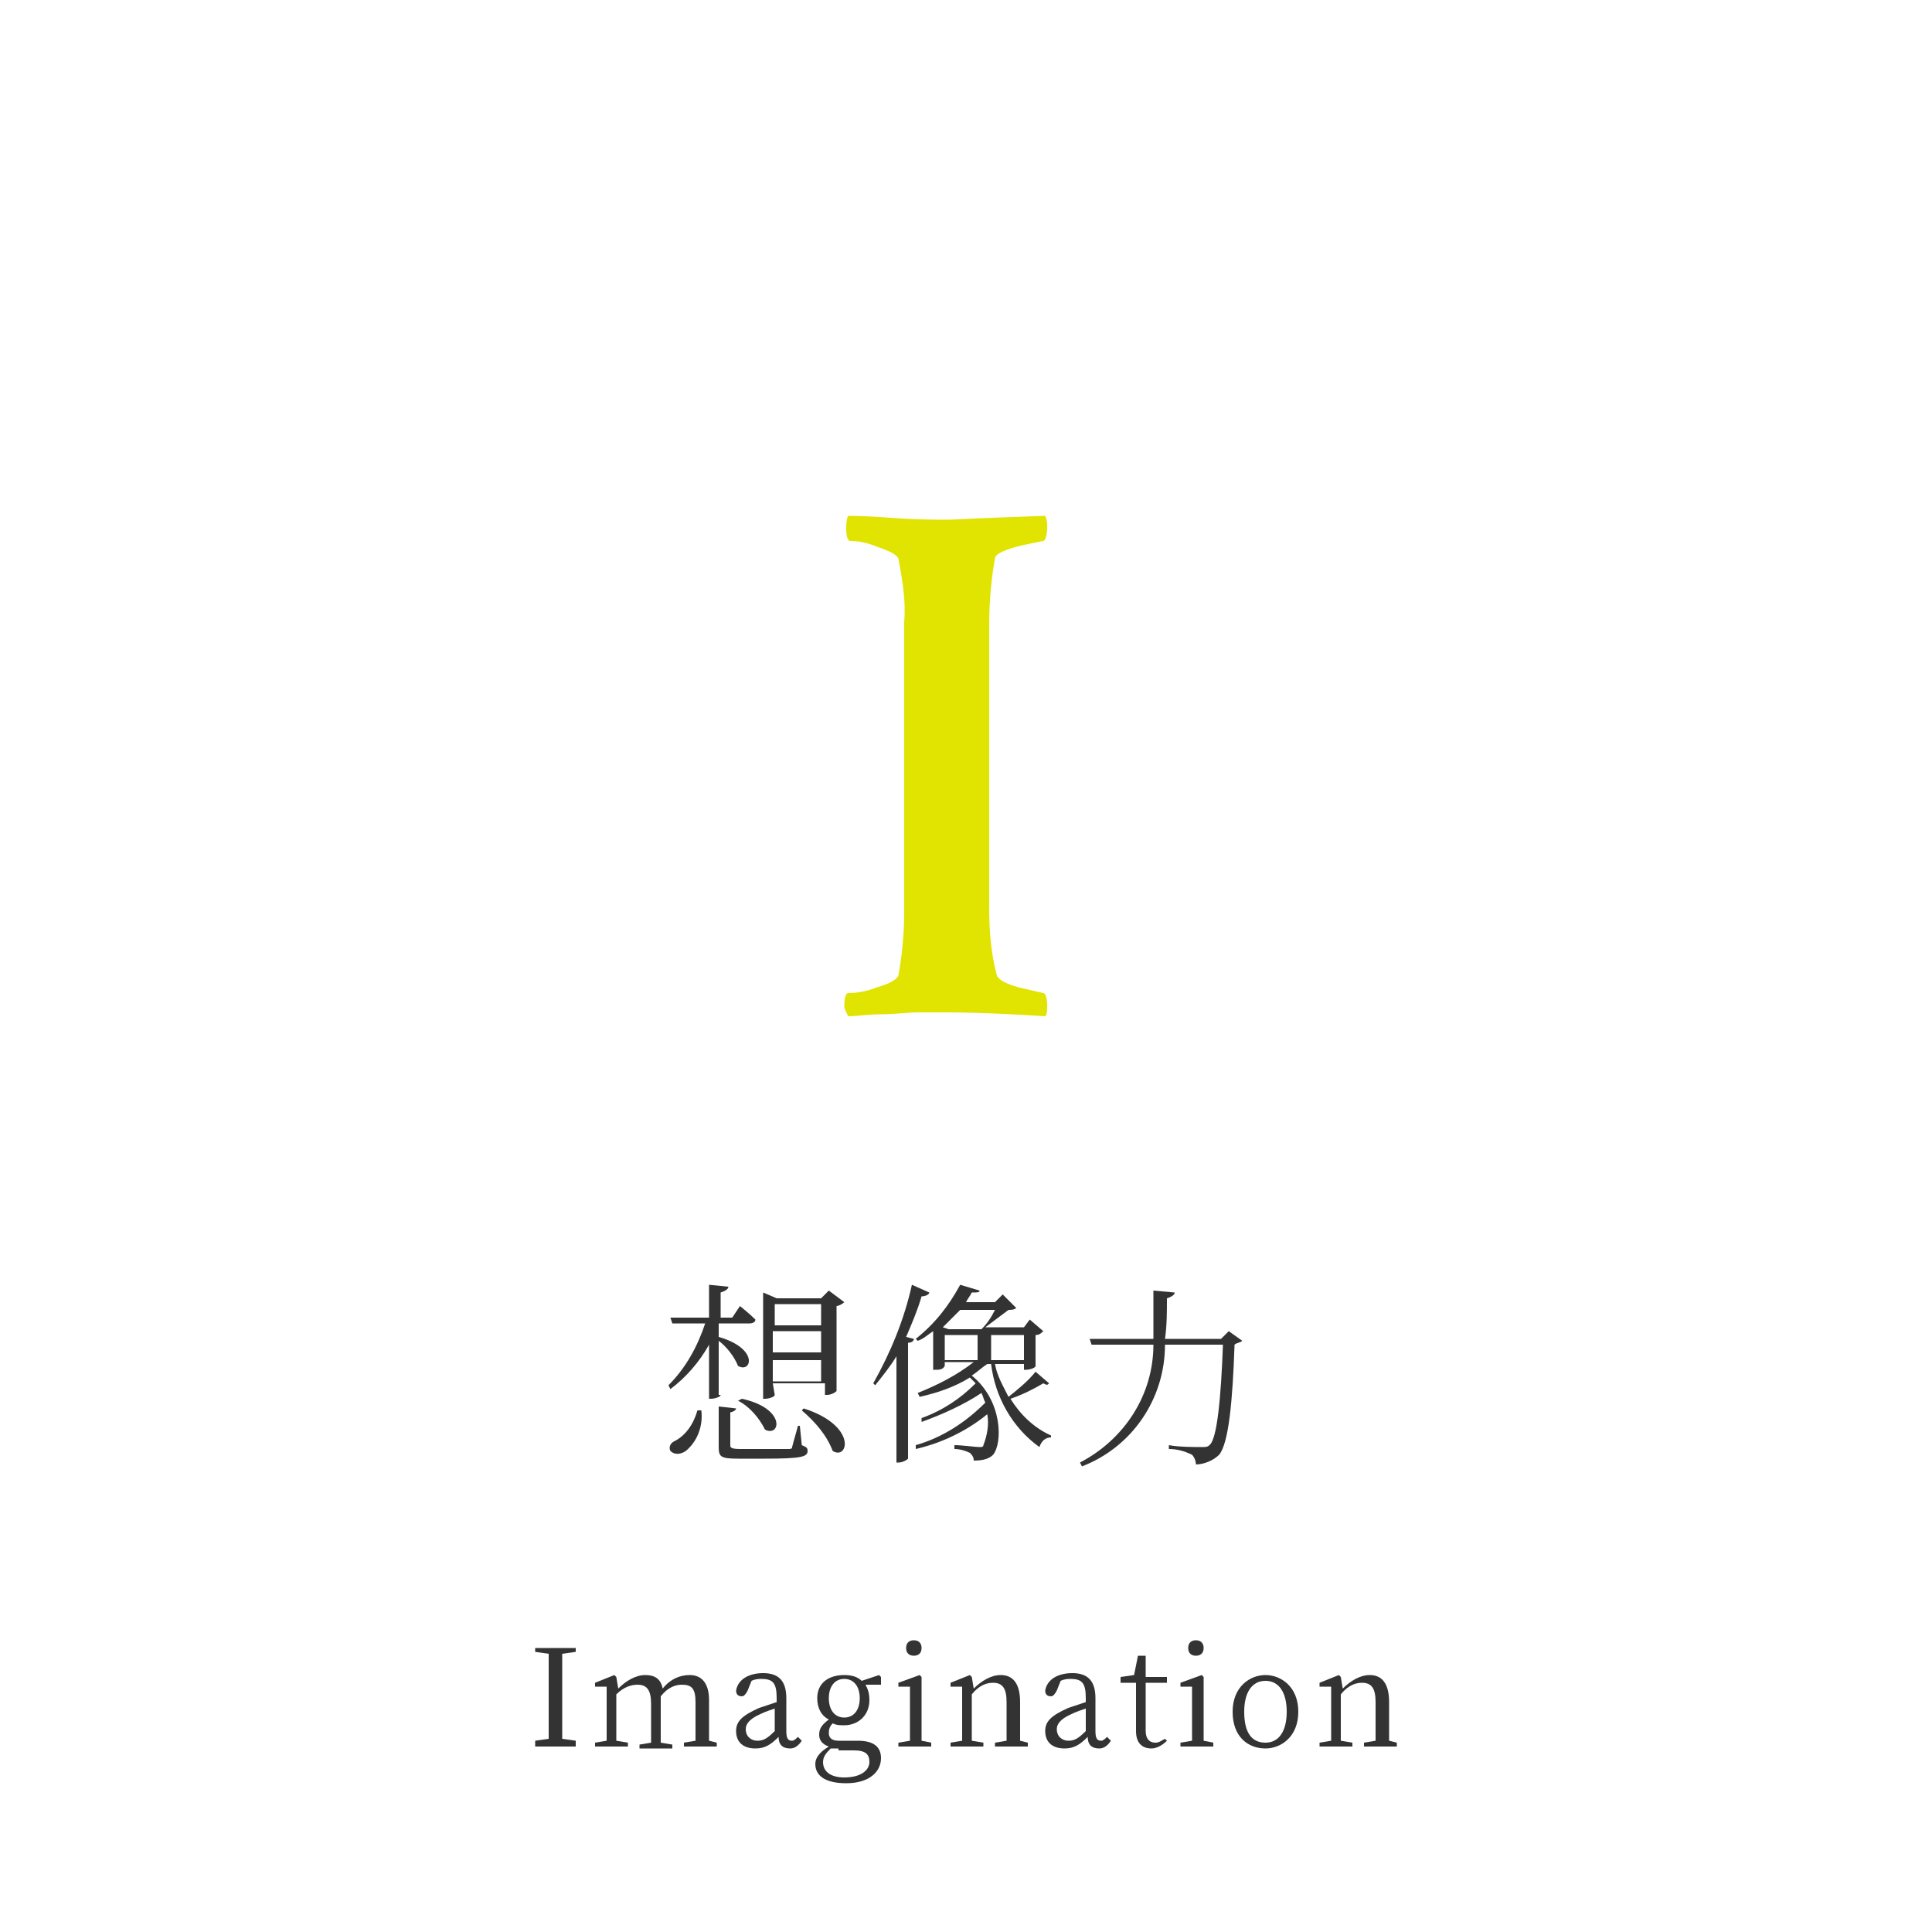 <?xml version="1.0" encoding="utf-8"?>
<!-- Generator: Adobe Illustrator 24.3.0, SVG Export Plug-In . SVG Version: 6.00 Build 0)  -->
<svg version="1.1" id="レイヤー_1" xmlns="http://www.w3.org/2000/svg" xmlns:xlink="http://www.w3.org/1999/xlink" x="0px"
	 y="0px" viewBox="0 0 100 100" style="enable-background:new 0 0 100 100;" xml:space="preserve">
<style type="text/css">
	.st0{fill:none;}
	.st1{fill:#333333;}
	.st2{fill:#E1E300;}
</style>
<g id="レイヤー_2_1_">
	<g id="element">
		<rect y="0" class="st0" width="100" height="100"/>
		<path class="st1" d="M37.3,72.2c0,0.1-0.3,0.2-0.5,0.2h-0.1v-2.8c-0.5,0.9-1.2,1.7-2,2.3l-0.1-0.2c0.9-0.9,1.5-2,1.9-3.2h-1.7
			l-0.1-0.3h2v-1.7l1,0.1c0,0.1-0.1,0.2-0.4,0.3v1.3h0.6l0.4-0.6c0,0,0.5,0.4,0.8,0.7c0,0.1-0.1,0.2-0.3,0.2h-1.6v0.7
			c2.1,0.6,1.7,1.9,1,1.5c-0.2-0.5-0.6-1-1-1.3V72.2z M36.3,73c0.1,0.8-0.2,1.6-0.8,2.1c-0.3,0.2-0.6,0.2-0.8,0
			c-0.1-0.2,0-0.4,0.2-0.5c0.6-0.3,1-0.9,1.2-1.6L36.3,73z M41.5,74.8c0.2,0.1,0.3,0.1,0.3,0.3c0,0.3-0.3,0.4-2.2,0.4h-1.4
			c-0.9,0-1-0.1-1-0.6v-2.1l0.9,0.1c0,0.1-0.2,0.2-0.3,0.2v1.7c0,0.1,0,0.2,0.5,0.2h1.3c0.6,0,1,0,1.2,0c0.1,0,0.2,0,0.2-0.1
			c0.1-0.4,0.2-0.7,0.3-1.1h0.1L41.5,74.8z M38.4,72.4c2.3,0.5,2,2,1.2,1.6c-0.3-0.6-0.8-1.2-1.4-1.5L38.4,72.4z M40.1,72.2
			c0,0.1-0.3,0.2-0.5,0.2h-0.1v-5.5l0.7,0.3h2.3l0.4-0.4l0.8,0.6c-0.1,0.1-0.3,0.2-0.4,0.2v4.4c-0.1,0.1-0.3,0.2-0.5,0.2h-0.1v-0.6
			H40L40.1,72.2z M40.1,67.5v1.1h2.4v-1.1L40.1,67.5z M42.5,70v-1.1H40V70L42.5,70z M42.5,71.5v-1.1H40v1.1H42.5z M41.6,72.9
			c2.8,0.9,2.3,2.7,1.5,2.2c-0.3-0.8-0.9-1.5-1.6-2.1L41.6,72.9z"/>
		<path class="st1" d="M48.1,66.9c0,0.1-0.2,0.2-0.4,0.2c-0.2,0.7-0.5,1.4-0.8,2.1l0.4,0.1c0,0.1-0.1,0.2-0.3,0.2v6
			c-0.1,0.1-0.3,0.2-0.5,0.2h-0.1v-5.5c-0.3,0.5-0.7,1-1.1,1.5l-0.1-0.1c0.9-1.6,1.6-3.3,2-5.1L48.1,66.9z M54.3,71.6
			c-0.1,0.1-0.1,0.1-0.3,0c-0.5,0.3-1.1,0.6-1.7,0.8c0.5,0.8,1.2,1.5,2.1,1.9l0,0.1c-0.3,0-0.5,0.2-0.6,0.5c-1.4-1-2.3-2.6-2.5-4.3
			h-0.2c-0.3,0.2-0.5,0.4-0.8,0.6c1.6,1.3,1.6,3.5,1.1,4.1c-0.2,0.2-0.5,0.3-1,0.3c0-0.2-0.1-0.3-0.2-0.4c-0.2-0.1-0.5-0.2-0.8-0.2
			l0-0.2c0.4,0,1.1,0.1,1.3,0.1c0.1,0,0.2,0,0.2-0.1c0.2-0.5,0.3-1.1,0.2-1.6c-1.1,0.9-2.4,1.5-3.7,1.8l0-0.2
			c1.4-0.4,2.6-1.2,3.6-2.2c-0.1-0.2-0.1-0.3-0.2-0.5c-0.9,0.6-2,1.1-3.1,1.5l0-0.2c1.1-0.4,2-1,2.8-1.8c-0.1-0.1-0.2-0.2-0.3-0.3
			c-0.8,0.5-1.7,0.8-2.6,1l-0.1-0.2c1-0.4,2-0.9,2.9-1.6h-1.5v0.2c-0.1,0.2-0.3,0.2-0.5,0.2h-0.1v-2c-0.3,0.2-0.5,0.4-0.8,0.5
			l-0.1-0.1c1-0.8,1.7-1.7,2.3-2.8l1,0.3c0,0.1-0.1,0.1-0.4,0.1c-0.1,0.2-0.2,0.3-0.3,0.5h1.5l0.4-0.4l0.7,0.7
			c-0.1,0.1-0.3,0.1-0.4,0.1c-0.4,0.3-0.8,0.6-1.2,0.9h2l0.3-0.4l0.7,0.6c-0.1,0.1-0.2,0.2-0.4,0.2v1.6c0,0.1-0.3,0.2-0.5,0.2h-0.1
			v-0.3h-1.5c0.1,0.6,0.4,1.1,0.7,1.7c0.5-0.4,1-0.8,1.4-1.3L54.3,71.6z M49.7,67.8c-0.3,0.3-0.6,0.6-0.9,0.9l0.3,0.1h1.7
			c0.3-0.3,0.5-0.6,0.7-1H49.7z M48.9,70.4h1.7v-1.3h-1.7V70.4z M51.3,69.1v1.3h1.7v-1.3H51.3z"/>
		<path class="st1" d="M64.3,69.4c-0.1,0.1-0.3,0.1-0.4,0.2c-0.1,2.9-0.3,5.1-0.8,5.7c-0.3,0.3-0.8,0.5-1.2,0.5
			c0-0.2-0.1-0.4-0.2-0.5c-0.4-0.2-0.8-0.3-1.2-0.3l0-0.2c0.5,0.1,1.4,0.1,1.7,0.1c0.2,0,0.3,0,0.4-0.1c0.4-0.3,0.6-2.5,0.7-5.2h-3
			c0,2.8-1.7,5.3-4.3,6.3l-0.1-0.2c2.3-1.2,3.8-3.5,3.8-6.1h-3.2l-0.1-0.3h3.3c0-0.8,0-1.7,0-2.5l1.1,0.1c0,0.1-0.1,0.2-0.4,0.3
			c0,0.7,0,1.4-0.1,2.1h2.9l0.4-0.4L64.3,69.4z"/>
		<path class="st2" d="M46.8,32.2c0.1-1.1-0.1-2.2-0.3-3.3c-0.1-0.2-0.5-0.4-1.1-0.6c-0.5-0.2-0.9-0.3-1.4-0.3
			c-0.1,0-0.2-0.2-0.2-0.6c0-0.2,0-0.5,0.1-0.7c0.1,0,0.9,0,2.2,0.1c1.3,0.1,2.3,0.1,3,0.1c0.2,0,1.9-0.1,5-0.2
			c0.1,0.2,0.1,0.4,0.1,0.6c0,0.4-0.1,0.7-0.2,0.7c-0.5,0.1-1,0.2-1.4,0.3c-0.7,0.2-1.1,0.4-1.1,0.6c-0.2,1.1-0.3,2.3-0.3,3.4V47
			c0,1.2,0.1,2.4,0.4,3.5c0.1,0.2,0.4,0.4,1.1,0.6c0.4,0.1,0.9,0.2,1.3,0.3c0.1,0,0.2,0.2,0.2,0.7c0,0.2,0,0.4-0.1,0.5
			c-3.1-0.2-4.8-0.2-5-0.2c-0.5,0-1.1,0-1.6,0s-1.2,0.1-1.9,0.1s-1.2,0.1-1.7,0.1c-0.1-0.2-0.2-0.4-0.2-0.5c0-0.5,0.1-0.7,0.2-0.7
			c0.5,0,1-0.1,1.5-0.3c0.7-0.2,1-0.4,1.1-0.6c0.2-1.1,0.3-2.2,0.3-3.3L46.8,32.2z"/>
		<g>
			<path class="st1" d="M29.1,85.6c0,0.7,0,1.3,0,2V88c0,0.7,0,1.4,0,2l0.7,0.1v0.3h-2.1v-0.3l0.7-0.1c0-0.7,0-1.3,0-2v-0.4
				c0-0.7,0-1.4,0-2l-0.7-0.1v-0.2h2.1v0.2L29.1,85.6z"/>
			<path class="st1" d="M37.1,90.2v0.2h-1.7v-0.2l0.6-0.1c0-0.4,0-0.9,0-1.3v-0.7c0-0.7-0.2-0.9-0.7-0.9c-0.3,0-0.7,0.1-1.1,0.6
				c0,0.1,0,0.2,0,0.4v0.7c0,0.4,0,0.9,0,1.3l0.6,0.1v0.2h-1.7v-0.2l0.6-0.1c0-0.4,0-0.9,0-1.3v-0.7c0-0.7-0.2-1-0.7-1
				c-0.3,0-0.7,0.1-1.1,0.5v1.1c0,0.4,0,0.9,0,1.3l0.6,0.1v0.2h-1.7v-0.2l0.6-0.1c0-0.4,0-0.9,0-1.3v-0.4c0-0.4,0-0.7,0-1.1l-0.6,0
				v-0.2l1-0.4l0.1,0.1l0.1,0.6c0.4-0.4,0.9-0.7,1.4-0.7c0.5,0,0.8,0.2,0.9,0.7c0.4-0.5,0.9-0.7,1.4-0.7c0.6,0,1,0.4,1,1.3v0.8
				c0,0.4,0,0.9,0,1.3L37.1,90.2z"/>
			<path class="st1" d="M41.5,90.1c-0.2,0.3-0.4,0.4-0.6,0.4c-0.4,0-0.6-0.2-0.6-0.6c-0.4,0.4-0.7,0.6-1.2,0.6c-0.6,0-1-0.3-1-0.9
				c0-0.5,0.3-0.8,1.2-1.2c0.3-0.1,0.6-0.2,0.9-0.3v-0.2c0-0.8-0.2-1-0.8-1c-0.1,0-0.3,0-0.5,0.1l-0.2,0.5c-0.1,0.2-0.2,0.3-0.3,0.3
				c-0.2,0-0.3-0.1-0.3-0.3c0.1-0.6,0.7-0.9,1.4-0.9c0.8,0,1.2,0.4,1.2,1.3v1.7c0,0.4,0.1,0.5,0.3,0.5c0.1,0,0.2-0.1,0.3-0.2
				L41.5,90.1z M40.2,88.4c-0.3,0.1-0.6,0.2-0.8,0.3c-0.7,0.3-0.8,0.6-0.8,0.8c0,0.4,0.3,0.6,0.6,0.6c0.3,0,0.5-0.1,0.9-0.5V88.4z"
				/>
			<path class="st1" d="M45.6,87.2l-0.8,0c0.1,0.2,0.2,0.4,0.2,0.8c0,0.8-0.6,1.3-1.3,1.3c-0.2,0-0.4,0-0.6-0.1
				c-0.2,0.2-0.2,0.4-0.2,0.5c0,0.2,0.1,0.4,0.5,0.4h1c0.8,0,1.2,0.3,1.2,0.9c0,0.7-0.6,1.3-1.8,1.3c-1.1,0-1.6-0.4-1.6-1
				c0-0.3,0.2-0.6,0.7-0.9c-0.3-0.1-0.5-0.3-0.5-0.6c0-0.3,0.1-0.5,0.5-0.8c-0.4-0.2-0.6-0.6-0.6-1.1c0-0.8,0.6-1.2,1.4-1.2
				c0.4,0,0.7,0.1,0.9,0.3l0.9-0.3l0.1,0.1V87.2z M43.4,90.5c-0.1,0-0.3,0-0.4,0c-0.2,0.2-0.4,0.4-0.4,0.7c0,0.5,0.4,0.8,1.1,0.8
				c0.9,0,1.3-0.4,1.3-0.8c0-0.4-0.2-0.6-0.8-0.6H43.4z M44.5,87.9c0-0.6-0.3-1-0.8-1c-0.5,0-0.8,0.4-0.8,1s0.3,1,0.8,1
				C44.2,88.9,44.5,88.5,44.5,87.9z"/>
			<path class="st1" d="M48.2,90.2v0.2h-1.7v-0.2l0.6-0.1c0-0.4,0-0.9,0-1.3v-0.4c0-0.4,0-0.7,0-1.1l-0.6,0v-0.2l1.1-0.4l0.1,0.1
				l0,1v1c0,0.4,0,0.9,0,1.3L48.2,90.2z M46.9,85.3c0-0.3,0.2-0.4,0.4-0.4c0.3,0,0.4,0.2,0.4,0.4c0,0.3-0.2,0.4-0.4,0.4
				C47.1,85.7,46.9,85.6,46.9,85.3z"/>
			<path class="st1" d="M53.2,90.2v0.2h-1.7v-0.2l0.6-0.1c0-0.4,0-0.9,0-1.3v-0.7c0-0.7-0.2-1-0.7-1c-0.3,0-0.7,0.1-1.1,0.6v1.1
				c0,0.4,0,0.9,0,1.3l0.6,0.1v0.2h-1.7v-0.2l0.6-0.1c0-0.4,0-0.9,0-1.3v-0.4c0-0.4,0-0.7,0-1.1l-0.6,0v-0.2l1-0.4l0.1,0.1l0.1,0.6
				c0.4-0.4,0.9-0.7,1.4-0.7c0.6,0,1,0.4,1,1.4v0.7c0,0.4,0,0.9,0,1.3L53.2,90.2z"/>
			<path class="st1" d="M57.5,90.1c-0.2,0.3-0.4,0.4-0.6,0.4c-0.4,0-0.6-0.2-0.6-0.6c-0.4,0.4-0.7,0.6-1.2,0.6c-0.6,0-1-0.3-1-0.9
				c0-0.5,0.3-0.8,1.2-1.2c0.3-0.1,0.6-0.2,0.9-0.3v-0.2c0-0.8-0.2-1-0.8-1c-0.1,0-0.3,0-0.5,0.1l-0.2,0.5c-0.1,0.2-0.2,0.3-0.3,0.3
				c-0.2,0-0.3-0.1-0.3-0.3c0.1-0.6,0.7-0.9,1.4-0.9c0.8,0,1.2,0.4,1.2,1.3v1.7c0,0.4,0.1,0.5,0.3,0.5c0.1,0,0.2-0.1,0.3-0.2
				L57.5,90.1z M56.3,88.4c-0.3,0.1-0.6,0.2-0.8,0.3c-0.7,0.3-0.8,0.6-0.8,0.8c0,0.4,0.3,0.6,0.6,0.6c0.3,0,0.5-0.1,0.9-0.5V88.4z"
				/>
			<path class="st1" d="M60.4,90.1c-0.2,0.2-0.5,0.4-0.8,0.4c-0.5,0-0.8-0.3-0.8-0.9c0-0.2,0-0.3,0-0.6v-1.9H58v-0.3l0.7-0.1l0.2-1
				h0.4l0,1.1h1.1v0.3h-1.1v2.5c0,0.4,0.2,0.6,0.5,0.6c0.2,0,0.3-0.1,0.5-0.2L60.4,90.1z"/>
			<path class="st1" d="M62.8,90.2v0.2h-1.7v-0.2l0.6-0.1c0-0.4,0-0.9,0-1.3v-0.4c0-0.4,0-0.7,0-1.1l-0.6,0v-0.2l1.1-0.4l0.1,0.1
				l0,1v1c0,0.4,0,0.9,0,1.3L62.8,90.2z M61.5,85.3c0-0.3,0.2-0.4,0.4-0.4c0.3,0,0.4,0.2,0.4,0.4c0,0.3-0.2,0.4-0.4,0.4
				C61.7,85.7,61.5,85.6,61.5,85.3z"/>
			<path class="st1" d="M63.8,88.6c0-1.3,0.9-1.9,1.7-1.9c0.8,0,1.7,0.6,1.7,1.9c0,1.3-0.9,1.9-1.7,1.9
				C64.6,90.5,63.8,89.9,63.8,88.6z M66.6,88.6c0-1-0.4-1.6-1.1-1.6c-0.7,0-1.1,0.6-1.1,1.6c0,1.1,0.4,1.6,1.1,1.6
				C66.2,90.2,66.6,89.6,66.6,88.6z"/>
			<path class="st1" d="M72.3,90.2v0.2h-1.7v-0.2l0.6-0.1c0-0.4,0-0.9,0-1.3v-0.7c0-0.7-0.2-1-0.7-1c-0.3,0-0.7,0.1-1.1,0.6v1.1
				c0,0.4,0,0.9,0,1.3l0.6,0.1v0.2h-1.7v-0.2l0.6-0.1c0-0.4,0-0.9,0-1.3v-0.4c0-0.4,0-0.7,0-1.1l-0.6,0v-0.2l1-0.4l0.1,0.1l0.1,0.6
				c0.4-0.4,0.9-0.7,1.4-0.7c0.6,0,1,0.4,1,1.4v0.7c0,0.4,0,0.9,0,1.3L72.3,90.2z"/>
		</g>
	</g>
</g>
</svg>
